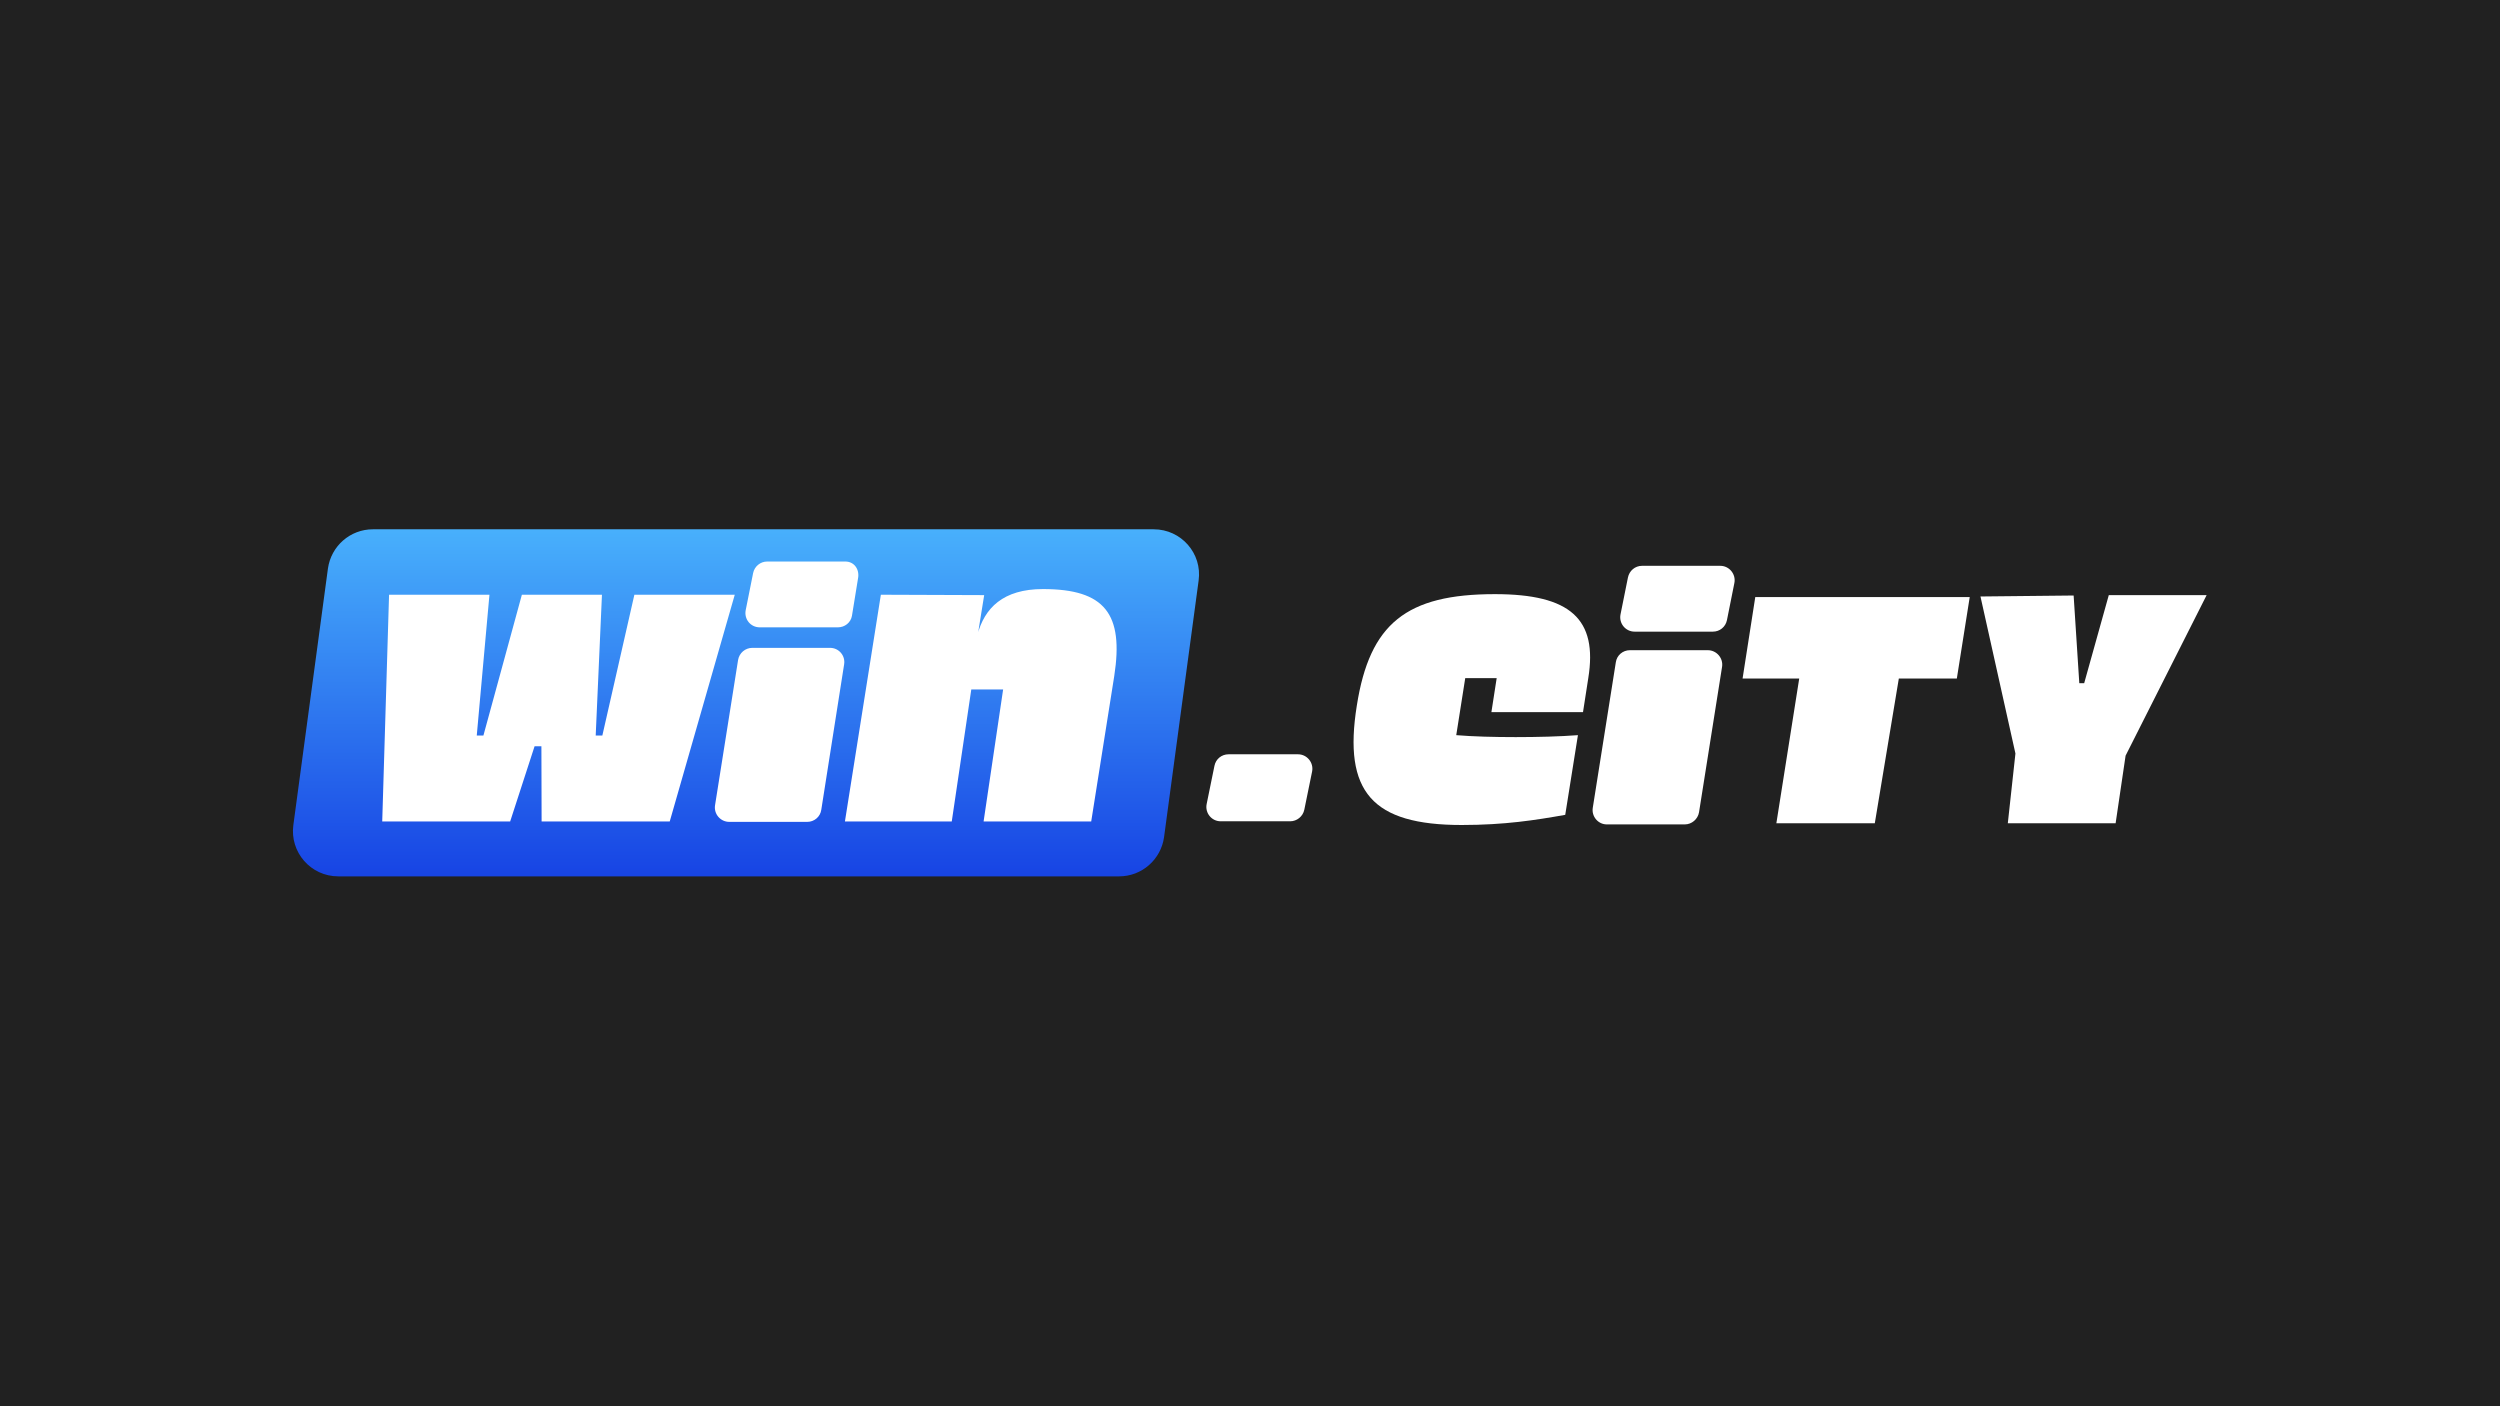 <?xml version="1.0" encoding="UTF-8"?>
<svg xmlns="http://www.w3.org/2000/svg" version="1.2" viewBox="0 0 1280 720" width="1280" height="720">
  <title>maximizer-1280x720-logo-svg</title>
  <defs>
    <linearGradient id="g1" x2="1" gradientUnits="userSpaceOnUse" gradientTransform="matrix(0,177.679,-463.891,0,426.058,271)">
      <stop offset="0" stop-color="#48b0fc"></stop>
      <stop offset="1" stop-color="#1744e4"></stop>
    </linearGradient>
  </defs>
  <style>
		.s0 { fill: #212121 } 
		.s1 { fill: url(#g1) } 
		.s2 { fill: #ffffff } 
	</style>
  <g id="Layer_1-2">
    <path class="s0" d="m0 0h1280v720h-1280z"></path>
    <path class="s1" d="m167.9 291.1c1.6-11.5 11.4-20.1 23-20.1h399.8c14.1 0 24.9 12.4 23 26.2l-17.7 131.4c-1.6 11.5-11.4 20.1-23 20.1h-399.8c-14.1 0-24.9-12.4-23-26.3z"></path>
    <path class="s2" d="m261.2 420.6h-65.5l3.5-116.1h51.4l-6.5 72.1h3.4l19.7-72.1h41l-3.2 72.1h3.4l16.4-72.1h51.4l-33.3 116.1h-65.6l-0.1-38.5h-3.5z"></path>
    <path class="s2" d="m432.6 420.6l18.4-116.1 52.9 0.2-3.3 20.5h-0.2c3.6-13.9 13.2-23.6 33.6-23.6 31.8 0 41.4 12.8 36.5 44.5l-11.8 74.5h-55.1l10-67.6h-16.3l-10 67.6z"></path>
    <path class="s2" d="m385.6 293.4l-3.8 19c-0.9 4.6 2.5 8.8 7.2 8.8h40c3.5 0 6.6-2.4 7.2-5.9l3.1-19.1c0.9-4.5-1.8-8.7-6.5-8.7h-40c-3.5 0-6.5 2.5-7.2 5.9z"></path>
    <path class="s2" d="m373.4 420.8c-4.5 0-8-4-7.3-8.5l11.8-74.4c0.6-3.6 3.7-6.2 7.3-6.2h39.8c4.5 0 7.9 4 7.2 8.4l-11.7 74.5c-0.5 3.6-3.6 6.2-7.2 6.2z"></path>
    <path class="s2" d="m625 420.5c-4.7 0-8.1-4.3-7.2-8.8l4-19.6c0.7-3.5 3.7-5.9 7.2-5.9h35.6c4.6 0 8.1 4.3 7.2 8.8l-4 19.6c-0.7 3.4-3.8 5.9-7.2 5.9z"></path>
    <path class="s2" d="m898.7 305.7h109.8l-6.6 41.7h-29.7l-12.3 74.1h-50.4l11.7-74.1h-29z"></path>
    <path class="s2" d="m1129.8 304.7l-41.5 82.2-5.1 34.6h-55.2l3.9-35.7-17.9-80.4 47.7-0.5 2.9 44.9h2.5l12.6-45.1z"></path>
    <path class="s2" d="m822.7 422.1c-4.5 0-7.9-4.1-7.2-8.5l11.8-74.5c0.5-3.6 3.6-6.2 7.2-6.2h39.9c4.5 0 8 4.1 7.3 8.5l-11.8 74.5c-0.6 3.5-3.7 6.2-7.3 6.2z"></path>
    <path class="s2" d="m833.5 295.7l-3.8 18.9c-0.9 4.6 2.6 8.8 7.2 8.8h40.1c3.5 0 6.5-2.4 7.2-5.9l3.8-19c0.9-4.5-2.6-8.8-7.2-8.8h-40.1c-3.5 0-6.5 2.5-7.2 6z"></path>
    <path class="s2" d="m765.4 304.2c38.6 0 52.7 12.7 47.8 43l-2.7 17.4h-46.9l2.7-17.4h-16.1l-4.6 29.2c8.4 0.7 19.3 1 30.4 1 11.2 0 22.7-0.3 31.9-1l-6.5 40.8c-15.2 2.7-31 5.2-53 5.2-45.8 0-60.8-16.9-53.7-61.2 6.6-42 25.4-57 70.7-57z"></path>
  </g>
</svg>

